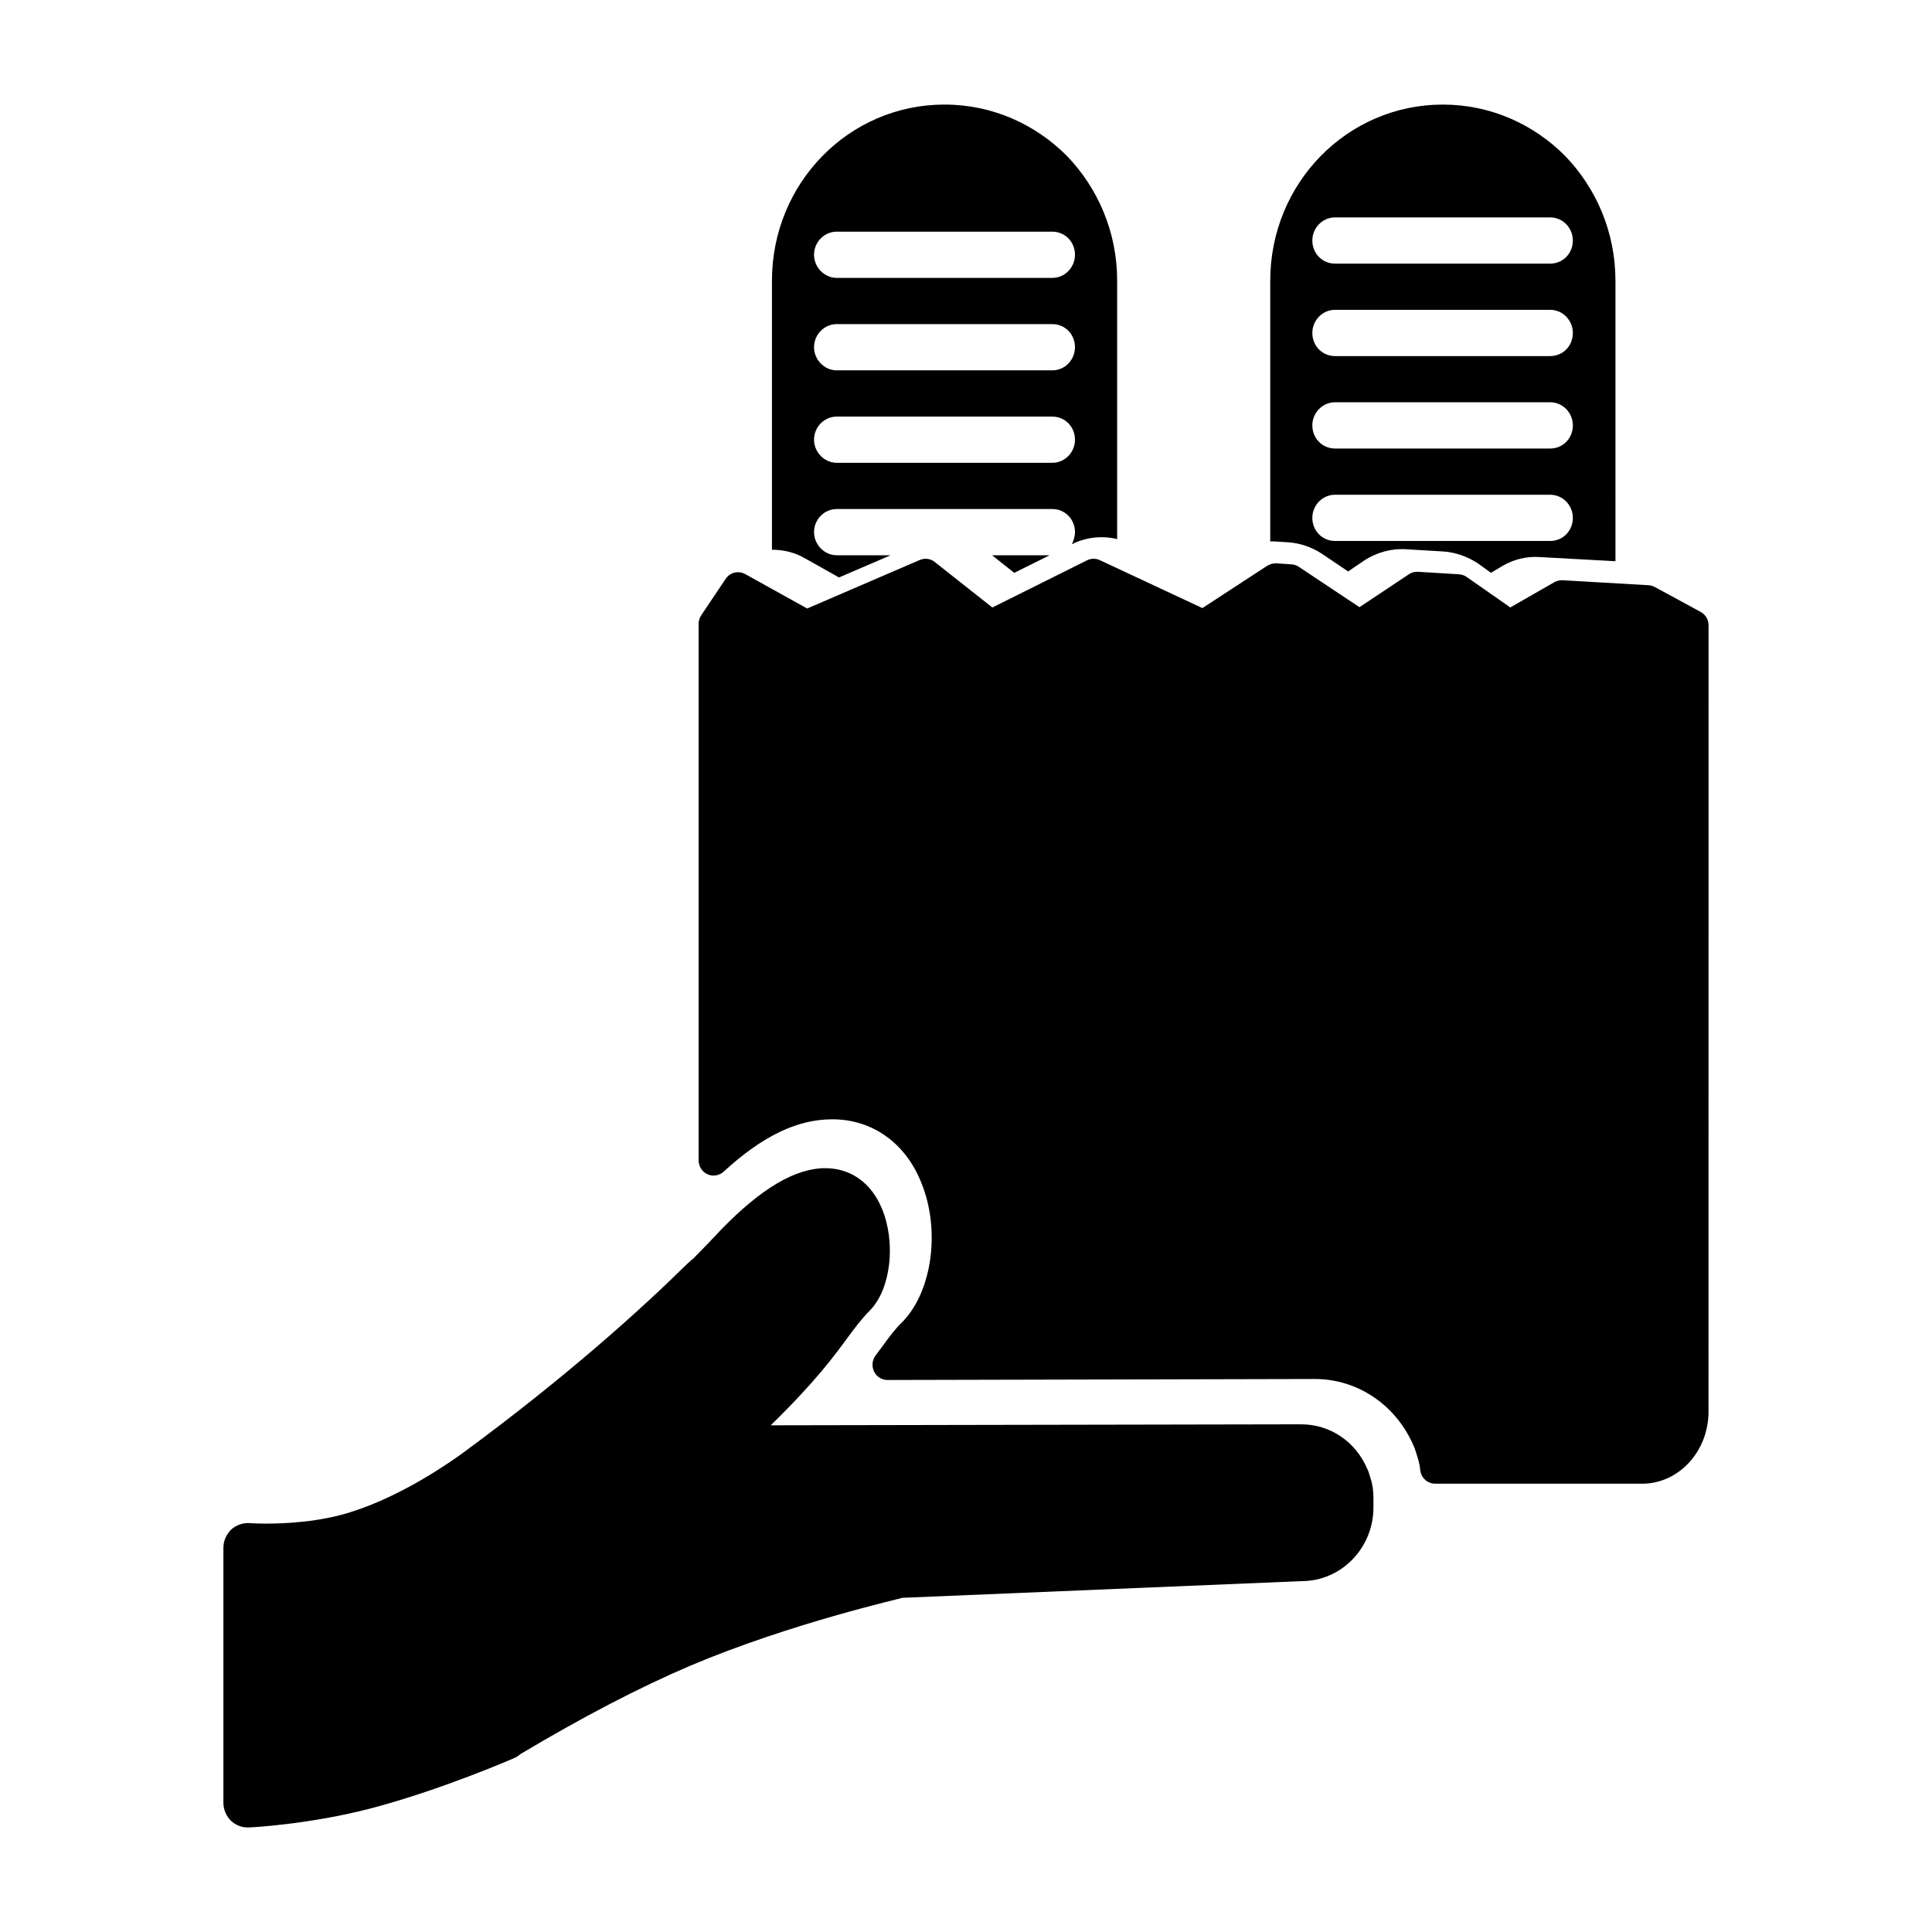 <?xml version="1.0" encoding="UTF-8"?>
<!-- Uploaded to: ICON Repo, www.svgrepo.com, Generator: ICON Repo Mixer Tools -->
<svg fill="#000000" width="800px" height="800px" version="1.1" viewBox="144 144 512 512" xmlns="http://www.w3.org/2000/svg">
 <g>
  <path d="m506.3 533.18c-3.07-7.172-9.84-11.723-17.5-11.723l-140.55 0.262c11.879-11.602 16.727-18.246 20.438-23.316 2.031-2.738 3.574-4.824 6-7.289 5.375-5.613 6.769-17.727 3.07-26.719-2.801-6.902-8.297-10.816-15.066-10.816-7.918 0-16.98 5.344-27.711 16.406-1.141 1.188-2.297 2.481-3.32 3.519-1.41 1.434-2.668 2.738-3.824 3.914-0.52 0.395-0.898 0.781-2.031 1.812-11.887 11.723-31.93 29.836-59.262 49.902l-1.645 1.172c-0.141 0-13.289 9.777-27.719 14.336-8.43 2.738-17.727 3.133-22.594 3.133-2.668 0-4.465-0.133-4.465-0.133-1.66-0.125-3.582 0.52-4.848 1.699-1.277 1.293-2.07 2.992-2.07 4.812v67.621c0 1.828 0.797 3.519 1.938 4.699 1.25 1.156 2.793 1.82 4.453 1.82h0.277c0.621 0 16.074-0.781 32.551-5.086 18.238-4.816 37.008-12.895 37.785-13.281 0.645-0.262 1.281-0.652 1.676-1.055 16.578-9.887 31.645-17.719 45.051-23.441 26.797-11.336 56.168-17.855 56.168-17.988l105.84-4.426c10.492 0 19.035-8.738 19.035-19.547v-2.473c0-1.82-0.227-3.652-0.762-5.211-0.27-0.918-0.516-1.824-0.91-2.606z"/>
  <path d="m594.7 306.17-12.172-6.613c-0.504-0.277-1.07-0.434-1.637-0.465l-22.797-1.324c-0.754-0.016-1.504 0.133-2.164 0.512l-11.684 6.699-11.578-8.086c-0.59-0.418-1.289-0.652-2.016-0.699l-10.879-0.66c-0.852-0.062-1.684 0.172-2.402 0.652l-13.098 8.723-16.09-10.707c-0.566-0.379-1.227-0.605-1.914-0.645l-4.016-0.27c-0.812 0-1.676 0.172-2.394 0.629l-17.215 11.234-27.137-12.684c-1.094-0.527-2.356-0.512-3.434 0.023l-25.09 12.508-15.266-12.066c-1.141-0.898-2.644-1.109-3.977-0.527l-29.828 12.855-16.438-9.125c-1.801-0.984-4.031-0.441-5.164 1.266l-6.481 9.66c-0.457 0.676-0.691 1.48-0.691 2.289v142.15c0 1.598 0.922 3.047 2.348 3.699 1.418 0.645 3.102 0.379 4.266-0.684 10.352-9.477 19.516-13.887 28.812-13.887 10.562 0 19.348 6.227 23.539 16.688 5.148 12.43 3.008 28.652-4.777 36.824-2.125 2.055-3.449 3.863-5.281 6.383l-2.008 2.684c-0.922 1.227-1.078 2.875-0.41 4.258 0.66 1.379 2.047 2.25 3.551 2.25h0.008l113.29-0.262c11.25 0 21.453 6.832 26.113 17.648 0.332 0.652 0.738 1.969 1.18 3.457 0.293 0.961 0.504 1.984 0.598 2.977 0.195 2.078 1.906 3.66 3.953 3.66h54.883c9.691 0 17.57-8.574 17.57-19.113l0.008-208.34c0.016-1.504-0.797-2.875-2.086-3.574z"/>
  <path d="m366.34 297.03 13.68-5.879h-14.289c-3.25 0-6-2.809-6-6.125 0-3.426 2.746-6.125 6-6.125h57.152c3.363 0 6 2.707 6 6.125 0 1.109-0.355 2.211-0.82 3.195 3.707-1.844 7.902-2.34 11.996-1.355v-68.488c0-12.988-5.18-24.617-13.328-33.07-8.301-8.324-19.691-13.598-32.434-13.598-25.324 0-45.723 20.828-45.723 46.68v71.297c2.867 0 5.871 0.621 8.637 2.211zm-0.613-91.637h57.152c3.363 0 6 2.707 6 6.125 0 3.305-2.637 6.125-6 6.125h-57.152c-3.25 0-6-2.809-6-6.125 0.012-3.418 2.75-6.125 6-6.125zm0 24.504h57.152c3.363 0 6 2.699 6 6.125 0 3.312-2.637 6.125-6 6.125h-57.152c-3.25 0-6-2.809-6-6.125 0.012-3.422 2.75-6.125 6-6.125zm0 24.508h57.152c3.363 0 6 2.699 6 6.117 0 3.312-2.637 6.125-6 6.125h-57.152c-3.25 0-6-2.809-6-6.125 0.012-3.418 2.75-6.117 6-6.117z"/>
  <path d="m422.16 291.15h-15.25l5.871 4.66z"/>
  <path d="m485.54 287.73c3.008 0.234 6 1.219 8.652 2.938l7.078 4.777 4.32-2.945c3.242-2.086 7.086-3.18 10.918-2.945l10.102 0.598c3.227 0.25 6.359 1.355 9.133 3.203l3.363 2.441 3.102-1.836c2.898-1.707 6.359-2.566 9.73-2.34l20.176 1.109-0.004-74.336c0-12.988-5.172-24.617-13.336-33.07-8.281-8.336-19.672-13.609-32.41-13.609-25.34 0-45.738 20.828-45.738 46.68v69.094h1.203zm12.258-86.117h57.016c3.371 0 6.008 2.809 6.008 6.125 0 3.434-2.637 6.125-6.008 6.125h-57.016c-3.363 0-6.016-2.691-6.016-6.125 0-3.316 2.652-6.125 6.016-6.125zm0 24.496h57.016c3.371 0 6.008 2.816 6.008 6.133 0 3.441-2.637 6.125-6.008 6.125h-57.016c-3.363 0-6.016-2.691-6.016-6.125 0-3.316 2.652-6.133 6.016-6.133zm0 24.496h57.016c3.371 0 6.008 2.816 6.008 6.125 0 3.441-2.637 6.133-6.008 6.133h-57.016c-3.363 0-6.016-2.691-6.016-6.133 0-3.305 2.652-6.125 6.016-6.125zm0 24.508h57.016c3.371 0 6.008 2.809 6.008 6.125 0 3.441-2.637 6.125-6.008 6.125h-57.016c-3.363 0-6.016-2.691-6.016-6.125 0-3.316 2.652-6.125 6.016-6.125z"/>
 </g>
</svg>